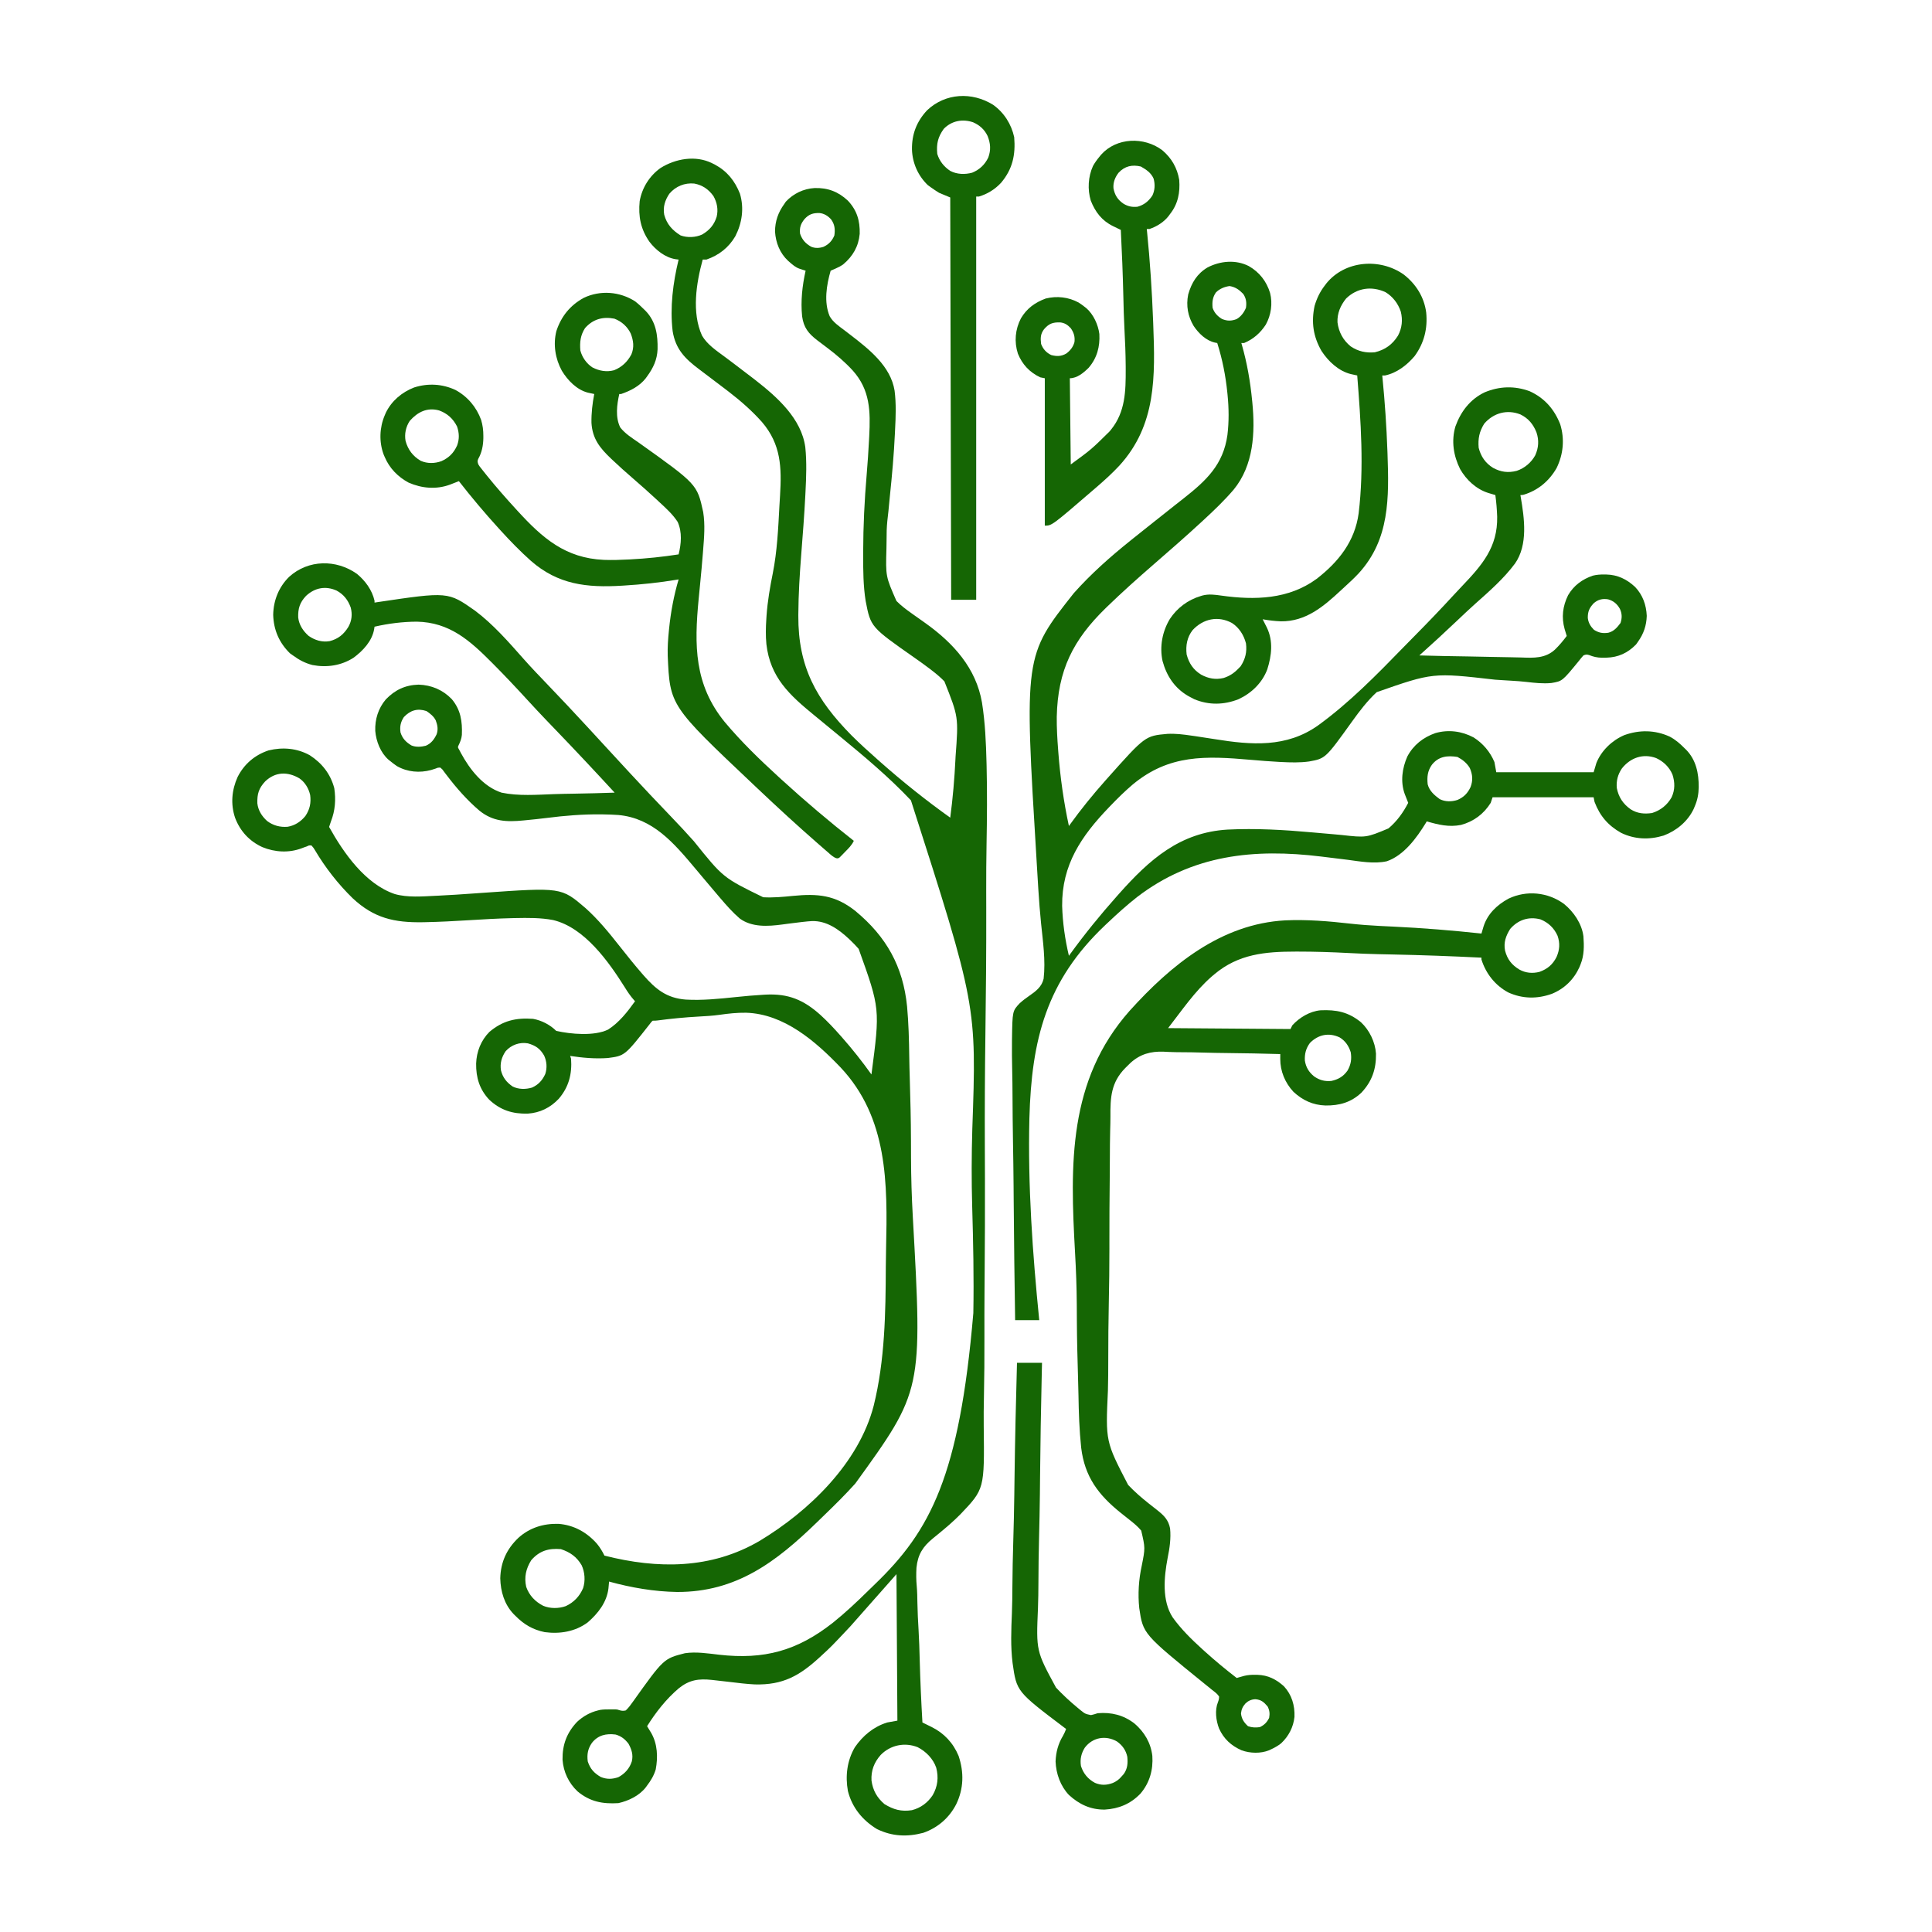 <?xml version="1.0" encoding="UTF-8"?>
<svg version="1.1" xmlns="http://www.w3.org/2000/svg" width="2084" height="2084">
<path d="M0 0 C9.085 7.497 16.322 17.397 19 29 C19 29.66 19 30.32 19 31 C19.998 30.847 20.996 30.693 22.024 30.535 C98.231 19.216 98.231 19.216 127.302 39.643 C147.143 54.533 163.75 73.63 180.121 92.128 C188.164 101.185 196.526 109.921 204.922 118.649 C219.927 134.257 234.743 150.031 249.411 165.955 C250.282 166.9 251.152 167.844 252.049 168.818 C256.457 173.603 260.862 178.391 265.266 183.18 C274.086 192.77 282.918 202.348 291.762 211.915 C292.634 212.858 293.506 213.801 294.404 214.773 C309.07 230.628 323.907 246.312 338.864 261.891 C347.204 270.593 355.432 279.363 363.439 288.372 C395.018 327.736 395.018 327.736 438.241 348.842 C448.917 349.465 459.576 348.447 470.191 347.389 C497.053 344.747 515.821 346.342 537.62 363.593 C571.125 391.306 589.134 423.459 593.447 466.646 C595.09 484.795 595.575 502.947 595.797 521.161 C595.898 529.012 596.116 536.856 596.356 544.703 C597.016 566.739 597.567 588.77 597.639 610.817 C597.642 611.515 597.644 612.213 597.647 612.933 C597.659 616.467 597.67 620.001 597.681 623.536 C597.685 624.953 597.69 626.369 597.695 627.786 C597.697 628.488 597.699 629.191 597.701 629.914 C597.77 651.062 598.424 672.11 599.608 693.224 C610.108 881 610.108 881 537.559 981.278 C527.163 992.823 516.175 1003.761 504.985 1014.532 C502.149 1017.266 499.329 1020.015 496.511 1022.767 C452.217 1065.837 409.248 1098.43 345.369 1098.22 C320.561 1097.833 295.877 1093.565 272 1087 C271.908 1088.019 271.908 1088.019 271.814 1089.058 C271.688 1090.4 271.688 1090.4 271.559 1091.77 C271.436 1093.098 271.436 1093.098 271.311 1094.452 C269.478 1109.464 260.061 1121.386 249 1131 C235.546 1141.032 218.949 1143.732 202.555 1141.539 C189.764 1138.919 180.116 1133.243 171 1124 C170.352 1123.362 169.703 1122.724 169.035 1122.066 C159.005 1111.51 154.978 1097.802 154.625 1083.5 C155.071 1066.122 161.428 1052.041 174 1040 C186.117 1028.943 201.087 1024.309 217.34 1024.723 C234.007 1025.986 248.171 1033.884 259.062 1046.363 C262.313 1050.393 264.71 1054.349 267 1059 C324.321 1073.574 381.999 1073.716 434.231 1043.205 C487.634 1011.09 541.462 959.176 557.473 897.156 C569.543 848.302 570.323 797.198 570.505 747.157 C570.535 740.795 570.639 734.437 570.785 728.077 C572.383 657.394 572.809 586.8 521.758 532.448 C494.683 504.16 460.732 474.664 419.762 473.406 C410.156 473.277 400.732 474.275 391.238 475.64 C383.701 476.702 376.154 477.13 368.559 477.542 C353.7 478.361 338.996 479.787 324.241 481.747 C322 482 322 482 319 482 C317.442 483.472 317.442 483.472 315.98 485.488 C288.973 519.85 288.973 519.85 270.686 522.265 C257.109 523.253 243.433 522.044 230 520 C230.33 520.99 230.66 521.98 231 523 C232.173 539.418 228.604 553.503 217.75 566.188 C208.748 575.769 197.457 581.399 184.25 582.238 C167.956 582.666 154.8 578.543 142.688 567.188 C132.192 556.005 128.398 543.274 128.598 528.225 C129.026 515.406 133.792 503.208 143 494 C157.457 481.864 171.636 478.673 190 480 C199.18 481.655 208.376 486.376 215 493 C230.891 496.556 256.01 498.828 270.927 491.578 C282.834 484.005 291.887 472.367 300 461 C299.439 460.383 299.439 460.383 298.868 459.754 C294.998 455.387 291.909 450.85 288.879 445.877 C271.533 418.351 245.584 381.537 211.659 373.441 C198.214 370.869 184.409 371.025 170.777 371.305 C169.809 371.325 168.841 371.344 167.844 371.365 C151.685 371.738 135.561 372.693 119.43 373.69 C104.369 374.616 89.315 375.409 74.227 375.727 C73.26 375.747 72.294 375.767 71.299 375.788 C40.32 376.321 18.477 371.415 -4.476 350.017 C-20.17 334.763 -34.201 316.792 -45.335 297.941 C-46.671 295.682 -46.671 295.682 -49 293 C-51.664 292.816 -51.664 292.816 -54 294 C-54.909 294.309 -55.818 294.619 -56.754 294.938 C-57.681 295.288 -58.608 295.639 -59.562 296 C-73.357 301.204 -88.42 300.332 -101.977 294.781 C-115.991 288.395 -126.013 277.509 -131.438 263.062 C-136.395 248.322 -135.01 233.103 -128.68 219.074 C-121.63 205.148 -110.113 195.354 -95.312 190.438 C-80.08 186.723 -64.592 188.03 -50.812 195.688 C-37.6 204.267 -28.483 215.863 -24.418 231.195 C-22.581 243.522 -23.453 255.418 -28 267 C-28.672 268.998 -29.34 270.998 -30 273 C-14.293 301.199 9 334.577 40.861 345.398 C54.856 349.337 70.456 347.952 84.797 347.273 C85.741 347.23 86.684 347.187 87.656 347.143 C100.519 346.538 113.361 345.659 126.205 344.746 C128.241 344.601 130.277 344.457 132.312 344.312 C133.831 344.205 133.831 344.205 135.38 344.095 C220.436 338.134 220.436 338.134 246.497 360.464 C260.073 372.589 271.639 386.743 282.875 401 C290.949 411.234 299.059 421.414 307.617 431.25 C308.384 432.135 308.384 432.135 309.167 433.037 C322.379 448.137 334.24 457.667 354.727 459.227 C372.669 460.242 390.619 458.393 408.442 456.538 C418.522 455.491 428.595 454.558 438.715 453.996 C439.76 453.936 439.76 453.936 440.825 453.876 C465.43 452.588 481.861 459.559 499.942 475.747 C507.627 482.743 514.687 490.279 521.562 498.062 C522.235 498.821 522.235 498.821 522.92 499.595 C534.339 512.516 544.995 525.957 555 540 C564.351 468.973 564.351 468.973 541.207 404.523 C538.541 401.415 535.702 398.523 532.75 395.688 C531.859 394.832 531.859 394.832 530.951 393.958 C519.794 383.506 506.781 374.115 490.907 374.537 C487.748 374.713 484.619 375.022 481.477 375.387 C480.279 375.521 480.279 375.521 479.057 375.658 C474.89 376.138 470.729 376.666 466.569 377.204 C465.718 377.313 464.866 377.422 463.989 377.535 C462.232 377.763 460.476 377.999 458.722 378.242 C443.401 380.284 426.178 381.403 413.054 371.857 C405.324 365.236 398.667 357.634 392.062 349.914 C391.295 349.023 391.295 349.023 390.513 348.114 C384.599 341.244 378.769 334.305 372.956 327.351 C370.764 324.732 368.57 322.116 366.375 319.5 C365.831 318.851 365.287 318.202 364.727 317.533 C341.945 290.413 319.166 263.465 281.977 260.117 C276.638 259.723 271.305 259.556 265.953 259.477 C265.062 259.463 264.172 259.45 263.254 259.436 C243.502 259.229 224.024 260.826 204.449 263.335 C196.971 264.273 189.479 265.047 181.977 265.758 C180.773 265.879 180.773 265.879 179.546 266.003 C161.443 267.769 146.816 267.236 132.19 255.468 C119.001 244.26 107.419 231.117 96.971 217.345 C96.532 216.776 96.093 216.206 95.64 215.619 C94.466 214.088 93.316 212.538 92.167 210.987 C91.094 210.003 91.094 210.003 90 209 C87.366 209.015 87.366 209.015 85 210 C84.219 210.249 83.438 210.498 82.633 210.754 C81.805 211.021 80.978 211.288 80.125 211.562 C67.636 214.953 54.534 213.836 43.215 207.422 C40.688 205.73 38.341 203.939 36 202 C35.364 201.5 34.729 201 34.074 200.484 C25.483 192.941 20.706 180.604 19.789 169.43 C19.327 156.944 23.039 145.098 31.109 135.488 C40.961 125.212 52.091 119.931 66.5 119.5 C80.41 119.944 92.591 125.091 102.312 135.125 C112.042 146.757 113.761 159.187 113.214 173.696 C112.836 177.763 111.466 181.235 109.68 184.871 C108.749 186.979 108.749 186.979 109.806 188.846 C110.2 189.557 110.594 190.268 111 191 C111.372 191.722 111.744 192.445 112.128 193.189 C121.716 210.941 136.111 229.489 156 236 C174.251 239.823 193.939 238.27 212.497 237.603 C219.655 237.35 226.813 237.231 233.974 237.12 C248.654 236.89 263.327 236.501 278 236 C256.946 213.104 235.68 190.431 214.108 168.023 C211.537 165.352 208.968 162.679 206.4 160.005 C205.889 159.473 205.377 158.941 204.851 158.393 C197.685 150.925 190.623 143.371 183.635 135.737 C171.611 122.6 159.412 109.657 146.848 97.035 C146.363 96.547 145.878 96.059 145.378 95.556 C121.575 71.652 99.822 52.269 64.6 51.576 C49.197 51.653 33.998 53.552 19 57 C18.858 57.931 18.715 58.862 18.568 59.821 C16.281 72.613 6.504 82.983 -3.613 90.469 C-16.922 99.007 -32.508 101.307 -47.961 98.348 C-55.945 96.294 -62.382 92.861 -69 88 C-70.052 87.257 -71.104 86.515 -72.188 85.75 C-83.929 74.269 -89.884 60.384 -90.312 44.125 C-90.009 28.507 -84.221 14.089 -73.046 3.139 C-52.412 -15.507 -22.284 -15.784 0 0 Z M-54.949 23.824 C-61.6 30.922 -63.637 37.339 -63.344 47.043 C-62.405 55.118 -58.045 61.695 -52 67 C-45.051 71.707 -37.788 73.924 -29.43 72.59 C-20.173 70.226 -14.135 65.232 -9.188 57.152 C-5.53 50.523 -4.799 43.76 -6.652 36.414 C-9.583 28.237 -14.199 22.234 -21.875 18.062 C-33.802 12.721 -45.441 14.925 -54.949 23.824 Z M50.625 154.5 C47.11 159.907 46.147 164.614 47 171 C49.093 177.647 52.926 181.57 58.859 185.109 C63.653 187.104 69.324 186.682 74.285 185.418 C80.104 182.963 83.313 178.596 86 173 C87.797 167.709 86.962 163.195 85.02 158.043 C82.832 153.659 79.013 150.676 75 148 C65.215 144.738 57.529 147.233 50.625 154.5 Z M-98.949 223.859 C-105.891 231.368 -107.659 237.306 -107.41 247.492 C-106.505 255.233 -102.632 261.312 -96.945 266.531 C-90.383 271.486 -82.903 273.482 -74.75 272.816 C-66.934 271.5 -60.62 267.343 -55.625 261.25 C-50.808 254.178 -49.317 247.055 -50.426 238.605 C-51.994 231.489 -55.988 224.774 -62.039 220.59 C-74.764 213.09 -88.022 213.436 -98.949 223.859 Z M160.441 514.891 C156.083 521.269 154.155 528.001 155.402 535.656 C157.377 543.4 161.418 548.465 168 553 C174.457 556.186 182.012 556.171 188.859 554.16 C195.805 551.035 199.91 546.433 203.129 539.605 C205.348 532.967 204.847 525.95 201.938 519.625 C197.639 512.145 192.675 508.737 184.43 506.445 C175.556 504.819 166.42 508.149 160.441 514.891 Z M188 1064 C182.36 1073.086 180.256 1082.144 182.613 1092.762 C185.916 1102.03 192.266 1108.641 200.922 1113.125 C208.419 1116.282 217.633 1116.21 225.25 1113.5 C233.996 1109.447 240.271 1102.857 244 1094 C246.545 1086.086 245.86 1076.825 242.383 1069.348 C236.985 1060.183 229.968 1055.323 220 1052 C206.803 1050.871 196.814 1053.795 188 1064 Z " fill="#156604" transform="translate(385,619)"/>
<path d="M0 0 C1.012 0.498 2.024 0.995 3.066 1.508 C16.315 8.638 24.665 19.076 30.164 32.934 C34.797 48.542 32.499 64.503 25.188 78.812 C18.062 91.055 7.419 99.348 -6 104 C-7.32 104 -8.64 104 -10 104 C-17.005 129.426 -21.996 161.237 -10.737 186.037 C-5.153 195.563 4.545 202.084 13.308 208.527 C16.302 210.734 19.268 212.98 22.237 215.22 C22.84 215.674 23.443 216.128 24.065 216.596 C31.077 221.875 38.072 227.173 45 232.562 C45.648 233.065 46.295 233.568 46.962 234.086 C70.349 252.355 96.521 275.486 100.67 306.491 C102.294 322.443 101.687 338.447 100.871 354.43 C100.775 356.384 100.775 356.384 100.676 358.378 C99.597 379.622 97.937 400.822 96.274 422.026 C94.597 443.424 93.287 464.792 93.148 486.262 C93.144 486.938 93.139 487.614 93.135 488.311 C92.87 543.182 112.344 578.464 150.504 617.221 C159.547 626.238 168.997 634.793 178.562 643.25 C179.975 644.503 179.975 644.503 181.417 645.782 C205.605 667.187 230.712 687.237 257 706 C259.783 684.928 261.608 663.853 262.625 642.625 C262.664 641.828 262.703 641.03 262.743 640.209 C265.934 597.311 265.934 597.311 250.692 558.981 C246.42 554.589 241.86 550.742 236.996 547.023 C236.019 546.273 235.041 545.522 234.034 544.749 C228.932 540.899 223.743 537.185 218.507 533.52 C171.182 500.376 171.182 500.376 165.757 472.244 C163.144 455.888 163.055 439.27 163.086 422.746 C163.087 421.476 163.087 420.206 163.088 418.898 C163.156 391.171 164.481 363.639 166.855 336.021 C167.923 323.484 168.751 310.937 169.402 298.371 C169.469 297.156 169.535 295.941 169.603 294.69 C170.989 267.523 170.673 244.605 151.749 223.575 C143.438 214.554 134.33 206.71 124.532 199.356 C121.567 197.121 118.607 194.881 115.653 192.633 C114.943 192.098 114.232 191.563 113.501 191.011 C103.961 183.66 98.906 177.333 97.223 165.207 C95.561 148.727 97.392 132.119 101 116 C100.378 115.799 99.756 115.598 99.115 115.392 C98.301 115.125 97.487 114.859 96.649 114.585 C95.437 114.191 95.437 114.191 94.201 113.789 C90.149 112.337 87.213 109.792 84 107 C83.38 106.462 82.76 105.925 82.121 105.371 C73.226 97.091 68.806 85.898 68 73.895 C68 62.632 71.418 53.051 78 44 C78.536 43.196 79.073 42.391 79.625 41.562 C87.739 32.808 98.782 27.545 110.645 26.844 C124.875 26.405 136.283 30.75 146.602 40.449 C156.4 50.87 159.687 62.12 159.344 76.223 C158.11 89.783 151.957 100.423 141.601 109.116 C138.891 111.079 136.266 112.395 133.203 113.73 C132.225 114.161 131.247 114.592 130.239 115.036 C129.5 115.354 128.761 115.672 128 116 C123.557 131.416 120.517 149.832 126.956 165.112 C130.515 171.551 137.124 175.922 142.875 180.27 C144.355 181.403 145.835 182.537 147.314 183.672 C148.063 184.247 148.813 184.822 149.586 185.415 C169.604 200.807 192.781 219.072 196.977 245.422 C198.749 259.404 198.232 273.433 197.5 287.469 C197.444 288.69 197.387 289.912 197.329 291.17 C196.26 314.187 194.203 337.111 191.802 360.023 C191.275 365.161 190.794 370.304 190.318 375.447 C189.981 378.887 189.576 382.314 189.164 385.746 C188.425 392.733 188.281 399.674 188.317 406.692 C188.312 409.701 188.245 412.707 188.183 415.716 C187.33 445.727 187.33 445.727 198.986 472.28 C203.871 477.216 209.302 481.316 214.96 485.321 C215.934 486.017 216.908 486.714 217.912 487.432 C221.996 490.343 226.091 493.239 230.193 496.126 C260.326 517.643 284.862 544.564 291.263 581.927 C294.667 603.449 295.598 625.235 296.138 646.986 C296.164 648.037 296.191 649.088 296.219 650.17 C296.909 678.322 296.671 706.449 296.161 734.601 C295.862 751.385 295.763 768.162 295.797 784.949 C295.8 786.152 295.802 787.356 295.804 788.597 C295.814 793.487 295.824 798.378 295.836 803.268 C295.944 848.864 295.558 894.443 294.921 940.034 C294.361 980.367 294.174 1020.683 294.319 1061.019 C294.329 1063.614 294.338 1066.209 294.347 1068.804 C294.352 1070.087 294.356 1071.37 294.361 1072.692 C294.384 1079.154 294.406 1085.616 294.427 1092.077 C294.431 1093.353 294.435 1094.628 294.439 1095.942 C294.546 1129.87 294.375 1163.796 294.117 1197.723 C294.09 1201.38 294.062 1205.036 294.035 1208.693 C294.017 1211.117 293.998 1213.542 293.979 1215.966 C293.851 1232.74 293.826 1249.511 293.873 1266.286 C293.934 1287.902 293.799 1309.504 293.339 1331.116 C293.123 1341.511 292.991 1351.887 293.125 1362.284 C293.922 1430.199 293.922 1430.199 267.955 1457.424 C260.382 1465.13 252.225 1472.047 243.869 1478.878 C242.917 1479.657 242.917 1479.657 241.945 1480.452 C240.688 1481.479 239.43 1482.505 238.169 1483.527 C227.453 1492.322 221.992 1500.896 220.568 1515.094 C220.201 1521.726 220.215 1528.335 220.868 1534.949 C221.396 1541.03 221.504 1547.085 221.585 1553.185 C221.761 1562.779 222.231 1572.333 222.823 1581.909 C223.483 1592.85 223.793 1603.793 224.081 1614.749 C224.679 1637.188 225.691 1659.592 227 1682 C228.638 1682.801 228.638 1682.801 230.309 1683.618 C231.759 1684.334 233.21 1685.05 234.66 1685.766 C235.378 1686.116 236.095 1686.466 236.835 1686.827 C250.311 1693.501 260.182 1704.043 266.004 1718.023 C271.927 1735.722 271.602 1753.317 263.438 1770.188 C255.941 1784.83 243.574 1795.563 228 1801 C210.584 1805.603 194.387 1804.961 178 1797 C162.393 1787.533 151.111 1773.769 146.625 1755.965 C143.655 1739.691 145.712 1723.075 154.113 1708.727 C162.831 1696.129 174.237 1686.599 189 1682 C192.63 1681.34 196.26 1680.68 200 1680 C199.505 1601.79 199.505 1601.79 199 1522 C182.541 1540.624 166.083 1559.249 149.125 1578.438 C128.635 1600.219 128.635 1600.219 118.004 1609.969 C117.365 1610.558 116.726 1611.147 116.068 1611.754 C94.401 1631.611 76.49 1641.756 46.116 1640.938 C37.04 1640.482 28.029 1639.34 19.011 1638.259 C13.66 1637.619 8.307 1637.009 2.949 1636.43 C1.932 1636.314 0.915 1636.198 -0.133 1636.078 C-14.436 1634.585 -24.318 1635.965 -35.751 1645.079 C-49.346 1656.608 -60.564 1670.938 -70 1686 C-69.594 1686.66 -69.189 1687.32 -68.771 1688.001 C-67.968 1689.321 -67.968 1689.321 -67.148 1690.668 C-66.619 1691.534 -66.09 1692.401 -65.544 1693.294 C-58.716 1705.258 -58.186 1719.341 -60.695 1732.703 C-62.678 1739.202 -65.88 1744.635 -70 1750 C-70.44 1750.615 -70.879 1751.23 -71.332 1751.863 C-78.328 1760.956 -89.962 1766.538 -101 1769 C-117.924 1770.042 -131.641 1767.477 -145.027 1756.309 C-154.601 1747.28 -160.284 1735.255 -161.203 1722.09 C-161.443 1705.96 -156.627 1693.068 -145.488 1681.293 C-138.978 1675.293 -131.602 1671.11 -123 1669 C-122.25 1668.814 -121.5 1668.629 -120.727 1668.438 C-117.227 1667.876 -113.783 1667.855 -110.25 1667.875 C-109.252 1667.869 -109.252 1667.869 -108.234 1667.863 C-107.564 1667.865 -106.894 1667.866 -106.203 1667.867 C-105.552 1667.862 -104.902 1667.856 -104.231 1667.85 C-102 1668 -102 1668 -99.989 1668.696 C-97.303 1669.513 -95.752 1669.653 -93 1669 C-90.062 1666.243 -87.855 1663.247 -85.545 1659.962 C-52.134 1613.138 -52.134 1613.138 -29.203 1607.286 C-17.039 1605.477 -4.463 1607.506 7.658 1608.905 C56.384 1614.424 91.921 1604.649 130.378 1574.432 C143.717 1563.719 156.134 1552.075 168.308 1540.077 C170.78 1537.643 173.273 1535.231 175.772 1532.825 C235.481 1475.29 266.901 1416.607 281.91 1240.36 C282.599 1201.934 281.778 1163.554 280.673 1125.145 C279.886 1097.474 279.973 1069.93 280.794 1042.262 C285.494 908.455 285.494 908.455 214.607 687.352 C190.958 662.306 164.646 640.241 138.078 618.393 C137.556 617.964 137.035 617.535 136.497 617.093 C133.893 614.951 131.289 612.81 128.684 610.669 C124.624 607.331 120.568 603.988 116.513 600.644 C114.53 599.012 112.544 597.383 110.555 595.758 C83.606 573.727 62.845 554.775 58.7 518.905 C57.812 509.882 58.019 500.955 58.609 491.922 C58.692 490.612 58.774 489.303 58.859 487.954 C59.971 472.485 62.55 457.423 65.624 442.241 C70.298 418.54 71.449 394.2 72.713 370.117 C72.924 366.24 73.168 362.366 73.417 358.491 C75.255 328.06 74.465 303.275 53.972 279.293 C43.061 267.035 30.926 256.425 17.938 246.438 C17.292 245.941 16.647 245.444 15.983 244.933 C11.527 241.514 7.046 238.13 2.559 234.754 C-1.708 231.537 -5.969 228.313 -10.219 225.074 C-11.395 224.181 -12.575 223.291 -13.757 222.406 C-28.914 211.058 -39.271 200.784 -42.432 181.207 C-45.461 155.499 -42.08 129.046 -36 104 C-37.089 103.863 -38.178 103.726 -39.299 103.584 C-50.533 101.811 -60.675 93.679 -67.41 84.836 C-76.961 71.214 -79.584 57.447 -78 41 C-75.466 26.604 -67.448 13.746 -55.555 5.254 C-39.408 -4.895 -17.677 -8.774 0 0 Z M-46 33 C-50.683 39.948 -53.039 47.289 -51.52 55.641 C-48.75 65.862 -42.759 72.43 -33.875 77.938 C-26.549 80.603 -17.576 80.187 -10.562 76.938 C-2.706 72.332 2.197 66.697 5 58 C6.93 50.15 5.541 42.452 1.52 35.406 C-3.751 28.169 -10.154 23.738 -19 22 C-29.439 20.956 -39.22 24.959 -46 33 Z M99.75 60.375 C95.715 65.425 94.334 69.451 95 76 C97.221 82.624 100.883 86.624 106.922 90.109 C111.204 91.944 115.834 91.704 120.223 90.277 C125.986 87.616 129.501 83.863 132 78 C132.972 71.408 132.434 66.111 128.5 60.656 C125.095 56.897 121.051 54.302 115.949 53.797 C108.914 53.651 104.566 55.049 99.75 60.375 Z M-129.5 1704 C-133.92 1710.373 -134.992 1716.357 -134 1724 C-131.338 1732.078 -127.269 1736.457 -120.062 1740.75 C-113.376 1743.479 -107.731 1743.268 -101 1741 C-93.984 1737.286 -88.896 1731.536 -86.473 1723.961 C-84.79 1716.978 -86.646 1711.146 -90 1705 C-93.761 1700.019 -97.923 1696.694 -104 1695 C-114.199 1693.714 -122.958 1695.656 -129.5 1704 Z M182 1717 C174.907 1724.993 171.472 1733.881 172.062 1744.625 C173.529 1755.163 177.885 1763.036 186 1770 C195.68 1775.988 204.236 1778.34 215.555 1776.609 C225.06 1774.241 232.678 1768.559 238.062 1760.438 C243.46 1751.012 244.627 1741.317 241.875 1730.75 C238.569 1721.138 230.812 1713.207 221.812 1708.625 C207.827 1703.108 192.51 1706.305 182 1717 Z " fill="#156604" transform="translate(768,176)"/>
<path d="M0 0 C11.518 6.615 19.097 16.322 23 29 C25.912 40.404 24.073 52.962 18.375 63.188 C12.48 72.211 4.99 78.824 -5 83 C-5.99 83 -6.98 83 -8 83 C-7.829 83.586 -7.657 84.172 -7.48 84.776 C-1.806 104.563 1.624 124.408 3.625 144.875 C3.706 145.681 3.787 146.487 3.87 147.318 C7.023 179.807 5.257 214.855 -16.231 241.096 C-26.457 253.073 -37.85 263.906 -49.414 274.566 C-49.918 275.033 -50.423 275.499 -50.942 275.979 C-67.878 291.627 -85.261 306.762 -102.665 321.884 C-119.652 336.647 -136.432 351.593 -152.586 367.27 C-153.091 367.759 -153.595 368.248 -154.115 368.752 C-189.513 403.172 -206.022 435.969 -207.097 486.194 C-207.211 498.04 -206.536 509.818 -205.625 521.625 C-205.546 522.675 -205.467 523.725 -205.386 524.807 C-203.34 551.518 -199.631 577.812 -194 604 C-193.458 603.244 -193.458 603.244 -192.905 602.472 C-181.003 585.962 -168.271 570.269 -154.75 555.062 C-154.221 554.466 -153.692 553.87 -153.148 553.256 C-111.729 506.747 -111.729 506.747 -87.756 504.614 C-79.081 504.142 -70.531 505.221 -61.965 506.477 C-60.468 506.686 -58.971 506.895 -57.473 507.104 C-50.513 508.093 -43.57 509.189 -36.63 510.312 C2.762 516.658 40.73 519.753 74.916 495.381 C108.559 470.956 138.026 440.86 166.927 411.144 C171.006 406.953 175.109 402.786 179.225 398.631 C193.386 384.327 207.297 369.826 220.911 354.998 C223.963 351.679 227.045 348.393 230.157 345.131 C251.645 322.606 268.577 303.252 267.966 270.376 C267.693 262.537 267.055 254.772 266 247 C265.313 246.798 264.627 246.597 263.919 246.389 C263.018 246.122 262.118 245.855 261.189 245.581 C260.296 245.317 259.404 245.054 258.484 244.782 C245.376 240.654 234.752 230.764 228 219 C220.82 204.582 218.355 188.749 222.902 173.035 C228.718 156.953 238.677 143.81 254.312 136.25 C270.294 129.534 286.724 128.987 303 135 C318.992 142.253 329.661 154.485 335.992 170.711 C340.878 186.656 339.367 203.012 332 218 C324.009 231.85 312.101 241.892 296.742 246.59 C295 247 295 247 293 247 C293.121 247.672 293.242 248.344 293.367 249.036 C297.308 272.067 301.359 300.612 287.191 320.873 C275.12 337.108 259.505 350.768 244.453 364.156 C237.733 370.147 231.206 376.333 224.683 382.537 C211.317 395.243 197.742 407.701 184 420 C201.629 420.493 219.256 420.862 236.891 421.088 C245.082 421.196 253.268 421.342 261.456 421.584 C268.603 421.795 275.747 421.929 282.898 421.976 C286.677 422.003 290.447 422.065 294.223 422.22 C307.548 422.747 319.841 423.217 330.208 413.784 C334.907 409.229 339.084 404.241 343 399 C342.795 398.336 342.59 397.672 342.379 396.988 C342.109 396.105 341.84 395.222 341.562 394.312 C341.162 393.007 341.162 393.007 340.754 391.676 C337.161 378.924 338.622 366.861 344.473 355.02 C350.584 344.545 359.831 337.746 371.219 333.918 C375.367 332.911 379.067 332.654 383.312 332.688 C384.061 332.693 384.809 332.699 385.58 332.705 C397.928 332.975 407.703 337.76 416.75 346.125 C425.004 354.817 428.775 365.487 429.312 377.312 C429.001 387.69 425.99 396.584 420 405 C419.257 406.052 418.515 407.104 417.75 408.188 C408.796 417.345 398.612 422.062 385.822 422.412 C384.994 422.421 384.166 422.429 383.312 422.438 C382.529 422.448 381.745 422.458 380.938 422.469 C375.852 422.392 371.748 421.457 367.032 419.543 C364.417 418.844 363.517 418.942 361 420 C359.173 422.035 357.512 424.063 355.846 426.223 C338.193 447.771 338.193 447.771 326.429 449.741 C317.502 450.613 308.507 449.62 299.631 448.59 C294.137 447.956 288.642 447.579 283.122 447.251 C282.177 447.194 281.232 447.137 280.258 447.079 C278.325 446.962 276.391 446.847 274.458 446.731 C271.508 446.55 268.56 446.352 265.612 446.148 C198.588 438.473 198.588 438.473 138.023 459.612 C127.917 468.971 119.62 479.838 111.625 491 C82.772 531.177 82.772 531.177 65.135 534.372 C55.206 535.775 45.2 535.468 35.215 534.965 C34.403 534.924 33.59 534.884 32.754 534.843 C22.588 534.311 12.45 533.493 2.31 532.607 C-46.463 528.352 -85.877 526.556 -125.237 559.287 C-133.701 566.48 -141.563 574.24 -149.25 582.25 C-149.831 582.853 -150.412 583.456 -151.011 584.078 C-180.615 614.927 -201.706 645.837 -201.289 690.207 C-200.744 708.413 -198.189 726.291 -194 744 C-193.521 743.336 -193.043 742.672 -192.55 741.988 C-176.803 720.274 -159.951 699.603 -142.125 679.562 C-141.443 678.793 -140.761 678.024 -140.058 677.231 C-106.999 640.066 -74.355 610.966 -22.896 607.851 C7.751 606.353 38.1 608.119 68.621 610.881 C76.032 611.541 83.445 612.19 90.859 612.831 C93.909 613.1 96.957 613.386 100.005 613.673 C126.703 616.628 126.703 616.628 150.692 606.589 C159.794 598.945 166.573 589.508 172 579 C171.651 578.12 171.301 577.239 170.941 576.332 C170.486 575.171 170.031 574.009 169.562 572.812 C169.11 571.664 168.658 570.515 168.191 569.332 C163.451 556.075 165.485 541.618 171.062 529 C177.691 516.499 188.208 508.367 201.324 503.762 C215.389 499.758 229.698 501.638 242.52 508.426 C252.615 514.833 260.406 524.008 265 535 C265.66 538.63 266.32 542.26 267 546 C301.65 546 336.3 546 372 546 C372.99 542.7 373.98 539.4 375 536 C380.343 522.635 391.864 511.654 405 506 C421.381 500.088 438.239 500.293 454.188 507.625 C460.317 510.892 465.139 515.08 470 520 C470.648 520.626 471.297 521.253 471.965 521.898 C482.633 532.964 485.415 547.227 485.366 561.99 C485.222 569.54 484.044 576.041 481 583 C480.611 583.927 480.221 584.854 479.82 585.809 C473.403 599.194 461.237 609.202 447.473 614.309 C431.997 619.002 416.326 618.5 401.605 611.352 C387.581 603.431 378.717 593.094 373 578 C372.67 576.35 372.34 574.7 372 573 C336.03 573 300.06 573 263 573 C262.34 574.98 261.68 576.96 261 579 C253.565 590.987 242.601 599.125 229.004 602.812 C215.936 605.423 204.639 602.644 192 599 C191.669 599.555 191.338 600.111 190.997 600.683 C181.205 616.665 167.507 635.576 149 642 C135.213 645.075 120.194 642.211 106.406 640.406 C104.401 640.157 102.396 639.909 100.39 639.664 C99.384 639.54 98.378 639.417 97.341 639.29 C95.818 639.104 95.818 639.104 94.265 638.914 C93.24 638.788 92.216 638.662 91.161 638.532 C89.066 638.275 86.971 638.018 84.875 637.762 C82.746 637.501 80.617 637.239 78.488 636.975 C5.627 628.036 -60.884 634.95 -120.478 680.65 C-131.533 689.336 -141.922 698.711 -152.125 708.375 C-153.05 709.246 -153.976 710.117 -154.929 711.015 C-218.443 771.184 -234.284 834.274 -236.624 919.336 C-238.39 991.957 -233.232 1064.782 -226 1137 C-234.58 1137 -243.16 1137 -252 1137 C-252.68 1094.835 -253.216 1052.671 -253.532 1010.501 C-253.569 1005.507 -253.608 1000.514 -253.648 995.521 C-253.656 994.527 -253.664 993.533 -253.672 992.508 C-253.802 976.474 -254.038 960.442 -254.315 944.41 C-254.596 927.923 -254.762 911.438 -254.823 894.949 C-254.86 885.7 -254.949 876.459 -255.172 867.213 C-255.414 856.859 -255.526 846.514 -255.406 836.158 C-255.392 834.939 -255.392 834.939 -255.378 833.696 C-254.923 803.545 -254.923 803.545 -246.991 795.109 C-243.697 792.156 -240.245 789.553 -236.605 787.042 C-229.596 782.183 -223.201 777.378 -221.259 768.681 C-219.012 749.051 -222.025 728.647 -224.021 709.101 C-225.281 696.746 -226.216 684.389 -226.993 671.995 C-227.054 671.019 -227.116 670.043 -227.179 669.037 C-227.553 663.024 -227.915 657.009 -228.271 650.994 C-228.454 647.924 -228.64 644.855 -228.828 641.785 C-242.278 420.533 -242.278 420.533 -188.756 352.865 C-170.26 332.077 -149.659 313.835 -128 296.438 C-126.89 295.543 -125.779 294.649 -124.669 293.755 C-117.005 287.587 -109.3 281.471 -101.583 275.369 C-99.972 274.094 -98.361 272.818 -96.749 271.543 C-95.685 270.7 -94.62 269.858 -93.556 269.016 C-88.866 265.304 -84.185 261.583 -79.503 257.862 C-76.467 255.459 -73.417 253.074 -70.366 250.69 C-45.785 231.368 -27.426 214.204 -22.996 182.108 C-21.271 167.59 -21.42 153.403 -22.875 138.875 C-22.948 138.132 -23.021 137.39 -23.096 136.625 C-24.94 118.329 -28.434 100.548 -34 83 C-34.773 82.861 -35.547 82.722 -36.344 82.579 C-46.057 80.461 -53.983 72.654 -59.355 64.73 C-65.683 54.225 -67.753 42.686 -65.316 30.613 C-61.752 18.114 -55.783 8.206 -44.41 1.465 C-30.768 -5.572 -14.055 -7.17 0 0 Z M-35.496 28.562 C-39.093 33.833 -39.562 38.826 -39 45 C-37.188 50.435 -33.785 53.986 -29 57 C-23.451 59.4 -18.69 59.385 -13.078 57.188 C-8.332 54.476 -5.091 49.991 -3 45 C-2.215 39.39 -2.738 34.735 -6 30 C-10.361 25.51 -14.426 22.582 -20.688 21.562 C-26.137 22.282 -31.637 24.532 -35.496 28.562 Z M254 170 C248.696 178.544 247.178 185.988 248 196 C250.415 205.517 255.293 212.561 263.609 217.711 C272.015 222.243 279.812 223.251 289.062 220.875 C297.451 218.092 304.734 211.957 309 204.176 C312.683 196.013 313.209 187.916 310.375 179.438 C306.845 170.58 301.614 164.223 293.012 160.031 C278.579 154.332 263.97 158.456 254 170 Z M371.914 363.883 C367.318 368.966 365.629 372.728 365.719 379.586 C366.329 384.824 368.696 388.696 372.375 392.375 C377.623 395.623 381.788 396.417 387.828 395.535 C393.862 394.048 397.45 389.768 401 385 C402.791 379.626 402.712 374.932 400.375 369.812 C397.376 364.494 393.586 361.206 387.688 359.5 C381.581 358.453 376.544 359.704 371.914 363.883 Z M197.5 538 C192.835 544.726 192.193 550.964 193 559 C194.824 566.138 200.233 570.771 206 575 C211.943 577.971 218.853 577.929 225.125 575.875 C231.92 572.965 236.195 568.594 239.273 561.93 C241.968 554.774 241.46 548.485 238.465 541.504 C235.319 536.127 230.599 532.356 225.125 529.5 C214.246 527.759 204.677 528.824 197.5 538 Z M402.465 541.949 C398.111 548.411 396.325 555.17 397 563 C398.936 572.909 403.722 580.156 412 586 C419.213 590.555 426.633 591.182 435 590 C444.247 587.086 451.301 581.479 456.117 573.043 C459.853 564.878 459.774 556.928 457.043 548.492 C453.65 540.385 447.309 534.325 439.375 530.688 C425.236 525.486 411.589 530.364 402.465 541.949 Z " fill="#156604" transform="translate(1347,287)"/>
<path d="M0 0 C10.524 8.563 19.28 21.288 21 35 C21.737 45.195 21.882 55.398 18 65 C17.621 65.959 17.242 66.918 16.852 67.906 C10.842 81.383 0.622 91.417 -13 97 C-28.831 102.667 -44.639 102.504 -60.125 95.5 C-74.22 87.878 -84.19 75.266 -89 60 C-89 59.34 -89 58.68 -89 58 C-121.222 56.397 -153.429 55.208 -185.684 54.552 C-189.538 54.474 -193.392 54.391 -197.246 54.307 C-198.013 54.291 -198.78 54.274 -199.57 54.257 C-210.298 54.017 -221.005 53.598 -231.721 53.034 C-250.194 52.06 -268.644 51.44 -287.145 51.457 C-287.863 51.457 -288.581 51.457 -289.321 51.457 C-322.182 51.493 -351.039 53.951 -377.248 76.06 C-378.116 76.792 -378.984 77.525 -379.879 78.279 C-398.299 94.341 -412.086 114.874 -427 134 C-383.44 134.33 -339.88 134.66 -295 135 C-294.34 133.68 -293.68 132.36 -293 131 C-285.384 122.564 -274.135 115.86 -262.67 114.781 C-245.548 113.99 -232.553 116.58 -218.969 127.656 C-209.791 136.19 -203.604 149.05 -202.762 161.531 C-202.452 178.072 -207.056 191.472 -218.488 203.641 C-229.734 214.204 -242.208 217.63 -257.276 217.471 C-270.742 217.016 -281.924 211.882 -291.812 202.688 C-300.833 193.019 -306.054 180.443 -306.016 167.309 C-306.013 166.315 -306.011 165.322 -306.009 164.299 C-306.004 163.161 -306.004 163.161 -306 162 C-325.056 161.449 -344.107 161.071 -363.17 160.889 C-372.025 160.8 -380.874 160.659 -389.725 160.385 C-397.457 160.146 -405.182 160.014 -412.916 160.002 C-417.002 159.993 -421.073 159.935 -425.154 159.749 C-425.943 159.718 -426.732 159.687 -427.545 159.656 C-428.984 159.597 -430.423 159.524 -431.861 159.43 C-445.892 158.909 -457.215 162.099 -467.602 171.545 C-468.846 172.747 -470.08 173.959 -471.304 175.181 C-472.26 176.126 -472.26 176.126 -473.236 177.09 C-488.557 192.707 -489.37 208.635 -489.201 229.616 C-489.193 234.574 -489.352 239.528 -489.487 244.485 C-489.722 254.161 -489.8 263.833 -489.813 273.513 C-489.824 281.405 -489.882 289.296 -489.971 297.187 C-490.22 319.693 -490.35 342.195 -490.323 364.702 C-490.322 365.911 -490.32 367.119 -490.319 368.364 C-490.317 370.178 -490.317 370.178 -490.314 372.03 C-490.298 391.567 -490.567 411.089 -490.968 430.621 C-491.378 450.805 -491.569 470.98 -491.542 491.168 C-491.532 502.453 -491.605 513.722 -491.913 525.003 C-494.464 579.874 -494.464 579.874 -470.099 626.765 C-463.295 633.922 -455.967 640.355 -448.221 646.468 C-447.248 647.235 -447.248 647.235 -446.256 648.019 C-445.617 648.522 -444.979 649.026 -444.321 649.544 C-443.693 650.039 -443.066 650.535 -442.419 651.045 C-441.18 652.022 -439.939 652.997 -438.696 653.969 C-431.598 659.6 -426.604 664.398 -424.859 673.703 C-423.787 684.422 -425.34 695.034 -427.5 705.542 C-431.394 726.039 -433.877 751.589 -421.993 769.752 C-412.798 782.536 -401.566 793.512 -389.938 804.062 C-389.05 804.868 -388.162 805.674 -387.247 806.504 C-376.192 816.46 -364.789 825.928 -353 835 C-351.889 834.683 -351.889 834.683 -350.756 834.359 C-349.777 834.084 -348.798 833.81 -347.789 833.527 C-346.822 833.254 -345.855 832.98 -344.858 832.699 C-340.87 831.724 -337.089 831.504 -333 831.562 C-332.225 831.572 -331.449 831.581 -330.65 831.59 C-319.216 831.933 -310.487 836.384 -302 844 C-293.563 853.157 -290.225 864.627 -290.684 876.938 C-291.825 887.988 -296.966 897.884 -305.09 905.473 C-308.48 908.183 -312.072 910.176 -316 912 C-316.675 912.321 -317.351 912.642 -318.047 912.973 C-327.153 916.653 -338.485 916.321 -347.668 913.031 C-358.906 908.062 -366.901 900.803 -372.031 889.52 C-375.315 880.979 -376.769 869.865 -373.256 861.155 C-372.417 858.982 -371.977 857.337 -372 855 C-373.906 852.031 -376.594 850.12 -379.376 847.996 C-381.053 846.629 -382.728 845.26 -384.402 843.89 C-385.302 843.169 -386.202 842.448 -387.129 841.704 C-454.02 787.487 -454.02 787.487 -458.12 759.601 C-459.701 744.489 -458.719 728.939 -455.469 714.115 C-451.629 694.789 -451.629 694.789 -456 676 C-459.673 671.621 -463.891 668.13 -468.369 664.602 C-469.615 663.612 -470.861 662.621 -472.107 661.631 C-473.057 660.877 -473.057 660.877 -474.027 660.107 C-474.993 659.34 -474.993 659.34 -475.978 658.557 C-476.633 658.037 -477.288 657.517 -477.962 656.981 C-502.262 637.477 -516.956 617.966 -520.763 586.61 C-522.756 567.684 -523.393 548.699 -523.686 529.682 C-523.796 522.765 -523.995 515.853 -524.21 508.938 C-524.798 489.532 -525.293 470.13 -525.402 450.714 C-525.412 448.866 -525.412 448.866 -525.423 446.981 C-525.436 444.487 -525.45 441.993 -525.464 439.499 C-525.471 438.262 -525.478 437.025 -525.485 435.751 C-525.492 434.512 -525.499 433.274 -525.506 431.998 C-525.626 413.373 -526.315 394.836 -527.372 376.243 C-532.69 280.946 -535.054 190.611 -468.547 115.382 C-423.835 65.829 -369.649 21.533 -300.661 17.766 C-277.243 16.714 -254.037 18.628 -230.788 21.268 C-219.973 22.482 -209.177 23.273 -198.308 23.815 C-197.134 23.874 -197.134 23.874 -195.937 23.934 C-192.006 24.128 -188.075 24.317 -184.143 24.502 C-152.317 26.008 -120.683 28.6 -89 32 C-88.798 31.313 -88.595 30.626 -88.387 29.918 C-87.985 28.566 -87.985 28.566 -87.576 27.187 C-87.18 25.847 -87.18 25.847 -86.775 24.48 C-82.519 10.865 -72.159 1.027 -59.859 -5.633 C-40.391 -14.941 -17.432 -12.725 0 0 Z M-58 27 C-62.648 34.486 -65.247 41.519 -63.539 50.395 C-61.086 59.788 -56.41 65.762 -48.148 70.812 C-41.275 74.612 -33.931 75.261 -26.312 73.312 C-17.706 70.164 -12.145 65.472 -8.004 57.285 C-4.616 49.574 -4.113 42.442 -6.906 34.387 C-10.681 25.982 -16.865 20.085 -25.449 16.66 C-38.094 13.388 -49.537 17.247 -58 27 Z M-274 150 C-278.352 155.912 -279.838 161.746 -279.473 169.043 C-278.318 176.266 -275.233 181.351 -269.625 186 C-263.737 190.143 -258.195 191.62 -251 191 C-243.403 189.391 -237.948 186.187 -233.457 179.809 C-229.76 173.357 -228.809 167.337 -230 160 C-232.181 153.178 -235.828 147.74 -242 144 C-253.636 138.574 -264.995 140.918 -274 150 Z M-343.512 862.434 C-346.539 865.912 -347.837 868.618 -348.375 873.188 C-347.797 879.063 -345.131 883.052 -340.812 887 C-336.506 888.531 -332.513 888.645 -328 888 C-323.162 885.671 -320.364 882.819 -318 878 C-317.17 873.284 -317.506 869.97 -319.688 865.688 C-323.685 861.042 -326.576 858.386 -332.949 857.906 C-337.136 858.098 -340.474 859.553 -343.512 862.434 Z " fill="#156604" transform="translate(1687,975)"/>
<path d="M0 0 C3.578 2.782 6.82 5.774 10 9 C10.575 9.565 11.15 10.129 11.742 10.711 C22.686 22.335 24.607 36.585 24.309 51.785 C23.817 63.131 19.63 71.937 13 81 C12.29 81.986 12.29 81.986 11.566 82.992 C4.831 91.578 -4.848 96.514 -15 100 C-15.66 100 -16.32 100 -17 100 C-19.579 111.572 -21.385 124.965 -16 136 C-10.793 142.729 -3.395 147.345 3.531 152.129 C66.955 197.321 66.955 197.321 73.52 227.379 C75.706 240.965 74.531 254.857 73.434 268.492 C73.32 269.962 73.32 269.962 73.205 271.461 C72.33 282.744 71.277 294.007 70.17 305.269 C69.757 309.492 69.347 313.714 68.938 317.938 C68.835 318.983 68.733 320.028 68.628 321.105 C63.809 371.062 63.788 413.4 96.753 453.83 C114.619 475.147 134.547 494.456 155.062 513.188 C156.519 514.521 156.519 514.521 158.005 515.88 C183.201 538.903 209.162 560.917 236 582 C233.694 586.81 230.358 590.048 226.625 593.812 C225.952 594.518 225.279 595.224 224.586 595.951 C223.931 596.613 223.276 597.275 222.602 597.957 C221.709 598.869 221.709 598.869 220.799 599.8 C219 601 219 601 217.082 600.724 C213.529 599.489 210.936 596.831 208.141 594.39 C207.107 593.5 207.107 593.5 206.052 592.591 C203.735 590.59 201.428 588.576 199.124 586.559 C198.315 585.854 197.506 585.149 196.673 584.423 C174.763 565.303 153.376 545.615 132.264 525.621 C130.754 524.191 129.242 522.763 127.731 521.335 C37.613 436.144 37.613 436.144 35.246 382.083 C34.996 373.169 35.595 364.363 36.5 355.5 C36.571 354.783 36.642 354.065 36.715 353.326 C38.546 335.193 41.842 317.499 47 300 C46.423 300.098 45.845 300.195 45.25 300.296 C26.286 303.448 7.303 305.456 -11.875 306.625 C-12.608 306.671 -13.341 306.717 -14.097 306.765 C-51.994 309.079 -83.106 305.624 -112.461 279.863 C-124.017 269.517 -134.755 258.468 -145.188 247 C-145.765 246.367 -146.343 245.734 -146.938 245.081 C-161.958 228.591 -176.293 211.597 -190 194 C-191.32 194.519 -191.32 194.519 -192.666 195.048 C-193.827 195.5 -194.988 195.952 -196.184 196.418 C-197.331 196.867 -198.479 197.316 -199.662 197.778 C-214.491 203.206 -229.952 201.811 -244.301 195.562 C-255.85 189.331 -264.85 180.089 -270 168 C-270.411 167.038 -270.822 166.077 -271.246 165.086 C-276.201 151.541 -275.652 136.217 -270 123 C-269.599 122.059 -269.198 121.118 -268.785 120.148 C-262.586 107.391 -251.411 98.016 -238.266 92.945 C-223.348 88.199 -208.016 89.024 -193.75 95.625 C-180.687 102.67 -171.046 114.109 -166 128 C-164.276 133.83 -163.614 139.118 -163.625 145.188 C-163.625 146.013 -163.625 146.839 -163.625 147.69 C-163.772 155.611 -165.221 163.123 -169.195 170.098 C-170.24 172.568 -169.865 173.484 -169 176 C-167.711 178.057 -167.711 178.057 -166.043 180.119 C-165.407 180.931 -164.772 181.743 -164.117 182.579 C-163.411 183.461 -162.705 184.342 -161.978 185.251 C-161.232 186.186 -160.486 187.121 -159.717 188.084 C-149.712 200.49 -139.204 212.439 -128.438 224.188 C-127.66 225.039 -127.66 225.039 -126.867 225.908 C-99.705 255.602 -75.184 277.025 -33.667 278.925 C-24.762 279.248 -15.894 278.969 -7 278.5 C-6.324 278.465 -5.648 278.431 -4.951 278.395 C12.48 277.484 29.753 275.682 47 273 C49.854 261.498 50.942 249.081 46 238 C40.688 229.79 33.35 223.182 26.215 216.582 C25.216 215.65 24.218 214.719 23.219 213.787 C14.852 206.014 6.3 198.447 -2.338 190.976 C-9.813 184.51 -17.178 177.95 -24.348 171.145 C-24.84 170.68 -25.332 170.216 -25.839 169.737 C-37.969 158.213 -46.007 148.221 -47.005 131.057 C-47.179 120.581 -45.991 110.27 -44 100 C-44.613 99.872 -45.226 99.743 -45.858 99.611 C-46.665 99.438 -47.472 99.264 -48.303 99.086 C-49.102 98.916 -49.9 98.747 -50.723 98.572 C-62.847 95.527 -72.663 85.255 -78.938 74.938 C-86.031 61.953 -88.476 46.697 -84.875 32.188 C-79.656 16.24 -70.047 4.402 -55.375 -3.688 C-37.518 -12.204 -16.599 -10.598 0 0 Z M-54 29 C-58.89 36.71 -59.736 43.962 -59 53 C-57.144 60.369 -52.305 67.216 -45.91 71.352 C-38.584 75.144 -30.671 76.509 -22.562 74.352 C-14.061 70.898 -8.19 65.249 -3.91 57.211 C-0.724 49.472 -1.708 42.334 -4.668 34.719 C-8.369 27.165 -14.417 21.763 -22.25 18.75 C-34.694 16.261 -45.496 19.258 -54 29 Z M-243 129 C-247.237 135.389 -248.885 143.09 -247.523 150.645 C-244.95 160.077 -239.59 167.173 -231.09 172.109 C-223.931 175.226 -216.095 175.033 -208.812 172.438 C-200.719 168.75 -195.533 163.596 -191.906 155.473 C-189.35 148.499 -189.612 142.043 -192 135 C-196.365 126.486 -202.371 121.04 -211.355 117.727 C-224.202 114.197 -234.515 119.401 -243 129 Z " fill="#156604" transform="translate(685,325)"/>
<path d="M0 0 C13.288 10.256 22.222 24.378 24.406 41.113 C26.09 58.31 22.217 73.957 12 88 C3.834 97.739 -7.304 106.362 -20 109 C-20.99 109 -21.98 109 -23 109 C-22.918 109.815 -22.836 110.629 -22.751 111.469 C-20.15 137.748 -18.389 164.046 -17.438 190.438 C-17.401 191.434 -17.365 192.43 -17.328 193.457 C-15.691 240.92 -14.824 285.737 -48.474 322.487 C-53.248 327.573 -58.316 332.322 -63.487 337 C-64.995 338.371 -66.489 339.757 -67.978 341.149 C-86.575 358.461 -105.733 374.526 -132.255 374.21 C-138.917 373.941 -145.443 373.196 -152 372 C-151.581 372.822 -151.163 373.644 -150.731 374.491 C-150.186 375.57 -149.64 376.65 -149.078 377.762 C-148.535 378.831 -147.993 379.901 -147.434 381.003 C-140.453 395.595 -142.304 411.125 -147 426 C-152.396 440.503 -164.042 451.746 -177.969 458.195 C-193.659 464.411 -209.946 464.795 -225.688 458.25 C-227.141 457.532 -228.579 456.78 -230 456 C-230.883 455.518 -231.766 455.036 -232.676 454.539 C-247.133 446.02 -255.647 432.975 -260 417 C-263.322 401.499 -260.256 385.205 -252.111 371.686 C-244.284 359.811 -232.665 351.055 -219 347 C-218.389 346.805 -217.778 346.609 -217.148 346.408 C-210.08 344.544 -203.693 345.459 -196.594 346.456 C-160.568 351.513 -124.042 350.614 -93.727 328.355 C-70.093 310.051 -52.532 287.898 -48.465 257.749 C-42.516 208.696 -46.115 158.096 -50 109 C-50.921 108.803 -50.921 108.803 -51.86 108.602 C-52.668 108.426 -53.475 108.251 -54.307 108.07 C-55.107 107.897 -55.906 107.725 -56.73 107.547 C-70.06 104.335 -81.239 93.757 -88.539 82.539 C-97.472 67.013 -99.71 51.615 -96 34 C-93.597 25.844 -90.21 18.715 -85 12 C-84.45 11.263 -83.899 10.525 -83.332 9.766 C-63.181 -15.155 -25.483 -17.884 0 0 Z M-62 26 C-68.063 33.536 -71.695 41.926 -71.281 51.719 C-69.994 62.159 -65.173 71.124 -56.93 77.719 C-48.857 83.079 -40.58 84.883 -31 84 C-19.999 81.391 -11.938 75.575 -6 66 C-1.65 57.775 -0.767 49.128 -3 40.125 C-5.891 31.451 -11.644 23.867 -19.5 19.148 C-34.358 12.323 -50.14 14.461 -62 26 Z M-227.57 383.695 C-233.584 391.437 -235.13 400.386 -234 410 C-231.475 419.53 -226.763 426.533 -218.387 431.711 C-210.57 435.933 -202.933 437.392 -194.203 435.344 C-187.518 433.202 -182.841 430.037 -178 425 C-177.257 424.237 -176.515 423.474 -175.75 422.688 C-170.663 414.876 -168.796 407.288 -170 398 C-172.283 389.125 -177.331 381.053 -185.102 376.031 C-200.096 367.886 -216.211 371.431 -227.57 383.695 Z " fill="#156604" transform="translate(1514,296)"/>
<path d="M0 0 C10.141 8.566 16.187 19.021 18.402 32.062 C19.471 45.775 17.062 58.177 8.402 69.062 C7.963 69.675 7.523 70.287 7.07 70.918 C1.983 77.56 -5.719 82.375 -13.598 85.062 C-14.588 85.062 -15.578 85.062 -16.598 85.062 C-16.447 86.543 -16.447 86.543 -16.293 88.053 C-13.088 119.898 -11.002 151.768 -9.785 183.75 C-9.738 184.958 -9.691 186.166 -9.642 187.41 C-7.485 244.063 -6.176 296.527 -46.233 340.39 C-54.015 348.717 -62.398 356.325 -71.035 363.75 C-72.01 364.592 -72.01 364.592 -73.005 365.452 C-118.971 405.062 -118.971 405.062 -126.598 405.062 C-126.598 352.592 -126.598 300.123 -126.598 246.062 C-128.248 245.732 -129.898 245.403 -131.598 245.062 C-143.023 239.588 -150.87 231.243 -155.637 219.504 C-159.75 206.569 -158.507 193.389 -152.348 181.438 C-145.951 170.676 -137.253 164.405 -125.598 160.062 C-113.524 157.055 -100.979 158.504 -90.105 164.418 C-87.819 165.854 -85.71 167.383 -83.598 169.062 C-82.675 169.78 -82.675 169.78 -81.734 170.512 C-74.088 177.242 -69.053 188.291 -67.75 198.293 C-66.993 212.057 -70.258 224.266 -79.348 234.836 C-84.696 240.128 -91.74 246.062 -99.598 246.062 C-99.268 276.752 -98.938 307.442 -98.598 339.062 C-76.329 322.769 -76.329 322.769 -56.858 303.542 C-56.29 302.863 -55.722 302.183 -55.137 301.483 C-39.682 282.333 -39.248 259.973 -39.324 236.258 C-39.329 234.628 -39.329 234.628 -39.335 232.965 C-39.424 219.472 -39.983 206.014 -40.708 192.542 C-41.323 180.906 -41.611 169.268 -41.88 157.62 C-42.438 133.75 -43.381 109.908 -44.598 86.062 C-45.544 85.607 -46.491 85.152 -47.467 84.683 C-48.729 84.066 -49.992 83.449 -51.254 82.832 C-52.186 82.385 -52.186 82.385 -53.138 81.93 C-65.087 76.053 -72.132 66.748 -76.973 54.562 C-80.679 42.461 -79.853 28.55 -74.598 17.062 C-72.557 13.442 -70.256 10.252 -67.598 7.062 C-67.024 6.354 -66.45 5.645 -65.859 4.914 C-49.126 -13.79 -19.548 -14.58 0 0 Z M-46.91 24.25 C-50.781 29.2 -53.033 34.782 -52.535 41.125 C-51.101 48.637 -47.938 53.57 -41.609 57.875 C-36.671 60.79 -32.292 61.642 -26.598 61.062 C-19.465 59.061 -14.712 55.183 -10.598 49.062 C-7.797 43.256 -7.532 37.001 -9.215 30.781 C-12.001 24.372 -17.098 21.089 -22.973 17.688 C-32.362 15.452 -40.225 17.187 -46.91 24.25 Z M-127.41 193.188 C-131.313 198.317 -131.349 202.734 -130.598 209.062 C-128.472 214.606 -124.99 218.519 -119.598 221.062 C-113.564 222.614 -108.782 222.549 -103.352 219.367 C-99.103 216.207 -95.984 212.231 -94.598 207.062 C-93.924 201.11 -95.269 196.918 -98.598 192.062 C-101.932 188.536 -105.149 186.297 -110.086 185.824 C-118.015 185.616 -122.151 187.109 -127.41 193.188 Z " fill="#156604" transform="translate(1253.598,161.938)"/>
<path d="M0 0 C11.769 8.341 19.714 20.871 22.789 34.977 C24.338 54.012 21.093 69.353 8.602 84.164 C1.982 91.252 -5.943 96.163 -15.211 98.977 C-16.201 98.977 -17.191 98.977 -18.211 98.977 C-18.211 242.527 -18.211 386.077 -18.211 533.977 C-27.121 533.977 -36.031 533.977 -45.211 533.977 C-45.541 390.757 -45.871 247.537 -46.211 99.977 C-50.171 98.327 -54.131 96.677 -58.211 94.977 C-61.36 93.039 -64.268 91.166 -67.211 88.977 C-68.242 88.234 -69.273 87.492 -70.336 86.727 C-80.943 76.581 -87.031 62.828 -87.494 48.253 C-87.725 31.765 -82.509 18.087 -71.211 5.977 C-51.429 -12.786 -22.784 -14.127 0 0 Z M-53.211 25.977 C-59.548 34.84 -61.225 42.089 -60.211 52.977 C-57.867 60.775 -52.955 66.786 -46.254 71.293 C-39.041 75.134 -30.335 75.369 -22.523 73.246 C-14.562 69.951 -8.991 64.679 -5.211 56.977 C-2.18 48.747 -2.733 41.721 -5.895 33.691 C-9.345 26.575 -14.35 22.1 -21.539 18.887 C-32.935 15.005 -44.723 17.216 -53.211 25.977 Z " fill="#156604" transform="translate(1071.211,113.023)"/>
<path d="M0 0 C8.91 0 17.82 0 27 0 C26.904 4.038 26.807 8.076 26.708 12.236 C25.843 49.489 25.229 86.739 24.88 124 C24.834 128.909 24.785 133.818 24.736 138.727 C24.726 139.704 24.716 140.681 24.706 141.688 C24.542 157.395 24.205 173.094 23.801 188.797 C23.389 204.978 23.17 221.154 23.121 237.34 C23.088 246.408 22.972 255.457 22.634 264.519 C20.661 310.866 20.661 310.866 42.095 350.366 C45.341 353.853 48.724 357.179 52.188 360.449 C52.749 360.979 53.31 361.51 53.888 362.056 C57.648 365.565 61.51 368.923 65.481 372.19 C66.987 373.445 66.987 373.445 68.525 374.726 C73.635 378.755 73.635 378.755 79.812 380.038 C82.316 379.542 84.594 378.835 87 378 C101.859 376.764 114.82 379.945 126.699 389.074 C137.432 398.267 144.304 409.881 146 424 C147.035 439.055 143.065 453.18 133.164 464.75 C122.505 475.832 109.854 481.077 94.629 481.965 C79.389 482.112 67.067 476.338 55.961 466.125 C46.824 456.465 42.143 443.241 41.625 430.062 C42.016 420.023 44.394 410.995 49.598 402.402 C51.004 399.994 51.992 397.595 53 395 C52.348 394.514 51.695 394.027 51.023 393.526 C-0.39 354.643 -0.39 354.643 -4.737 323.987 C-6.978 306.247 -6.243 288.137 -5.488 270.321 C-5.1 260.923 -5.028 251.53 -4.968 242.126 C-4.854 225.371 -4.504 208.631 -3.998 191.884 C-3.508 175.659 -3.135 159.438 -2.911 143.207 C-2.897 142.199 -2.884 141.192 -2.869 140.153 C-2.8 135.096 -2.733 130.039 -2.667 124.982 C-2.122 83.311 -1.177 41.657 0 0 Z M73.184 415.125 C69.264 421.334 67.851 427.699 69 435 C71.615 443.098 76.536 449.029 84.012 453.094 C90.668 455.918 96.483 455.756 103.188 453.312 C107.335 451.509 110.08 449.521 113 446 C113.722 445.196 114.444 444.391 115.188 443.562 C119.273 437.786 119.671 431.873 119 425 C117.493 417.946 113.67 412.59 107.809 408.453 C95.757 401.567 81.698 403.934 73.184 415.125 Z " fill="#156604" transform="translate(1097,1470)"/>
</svg>
